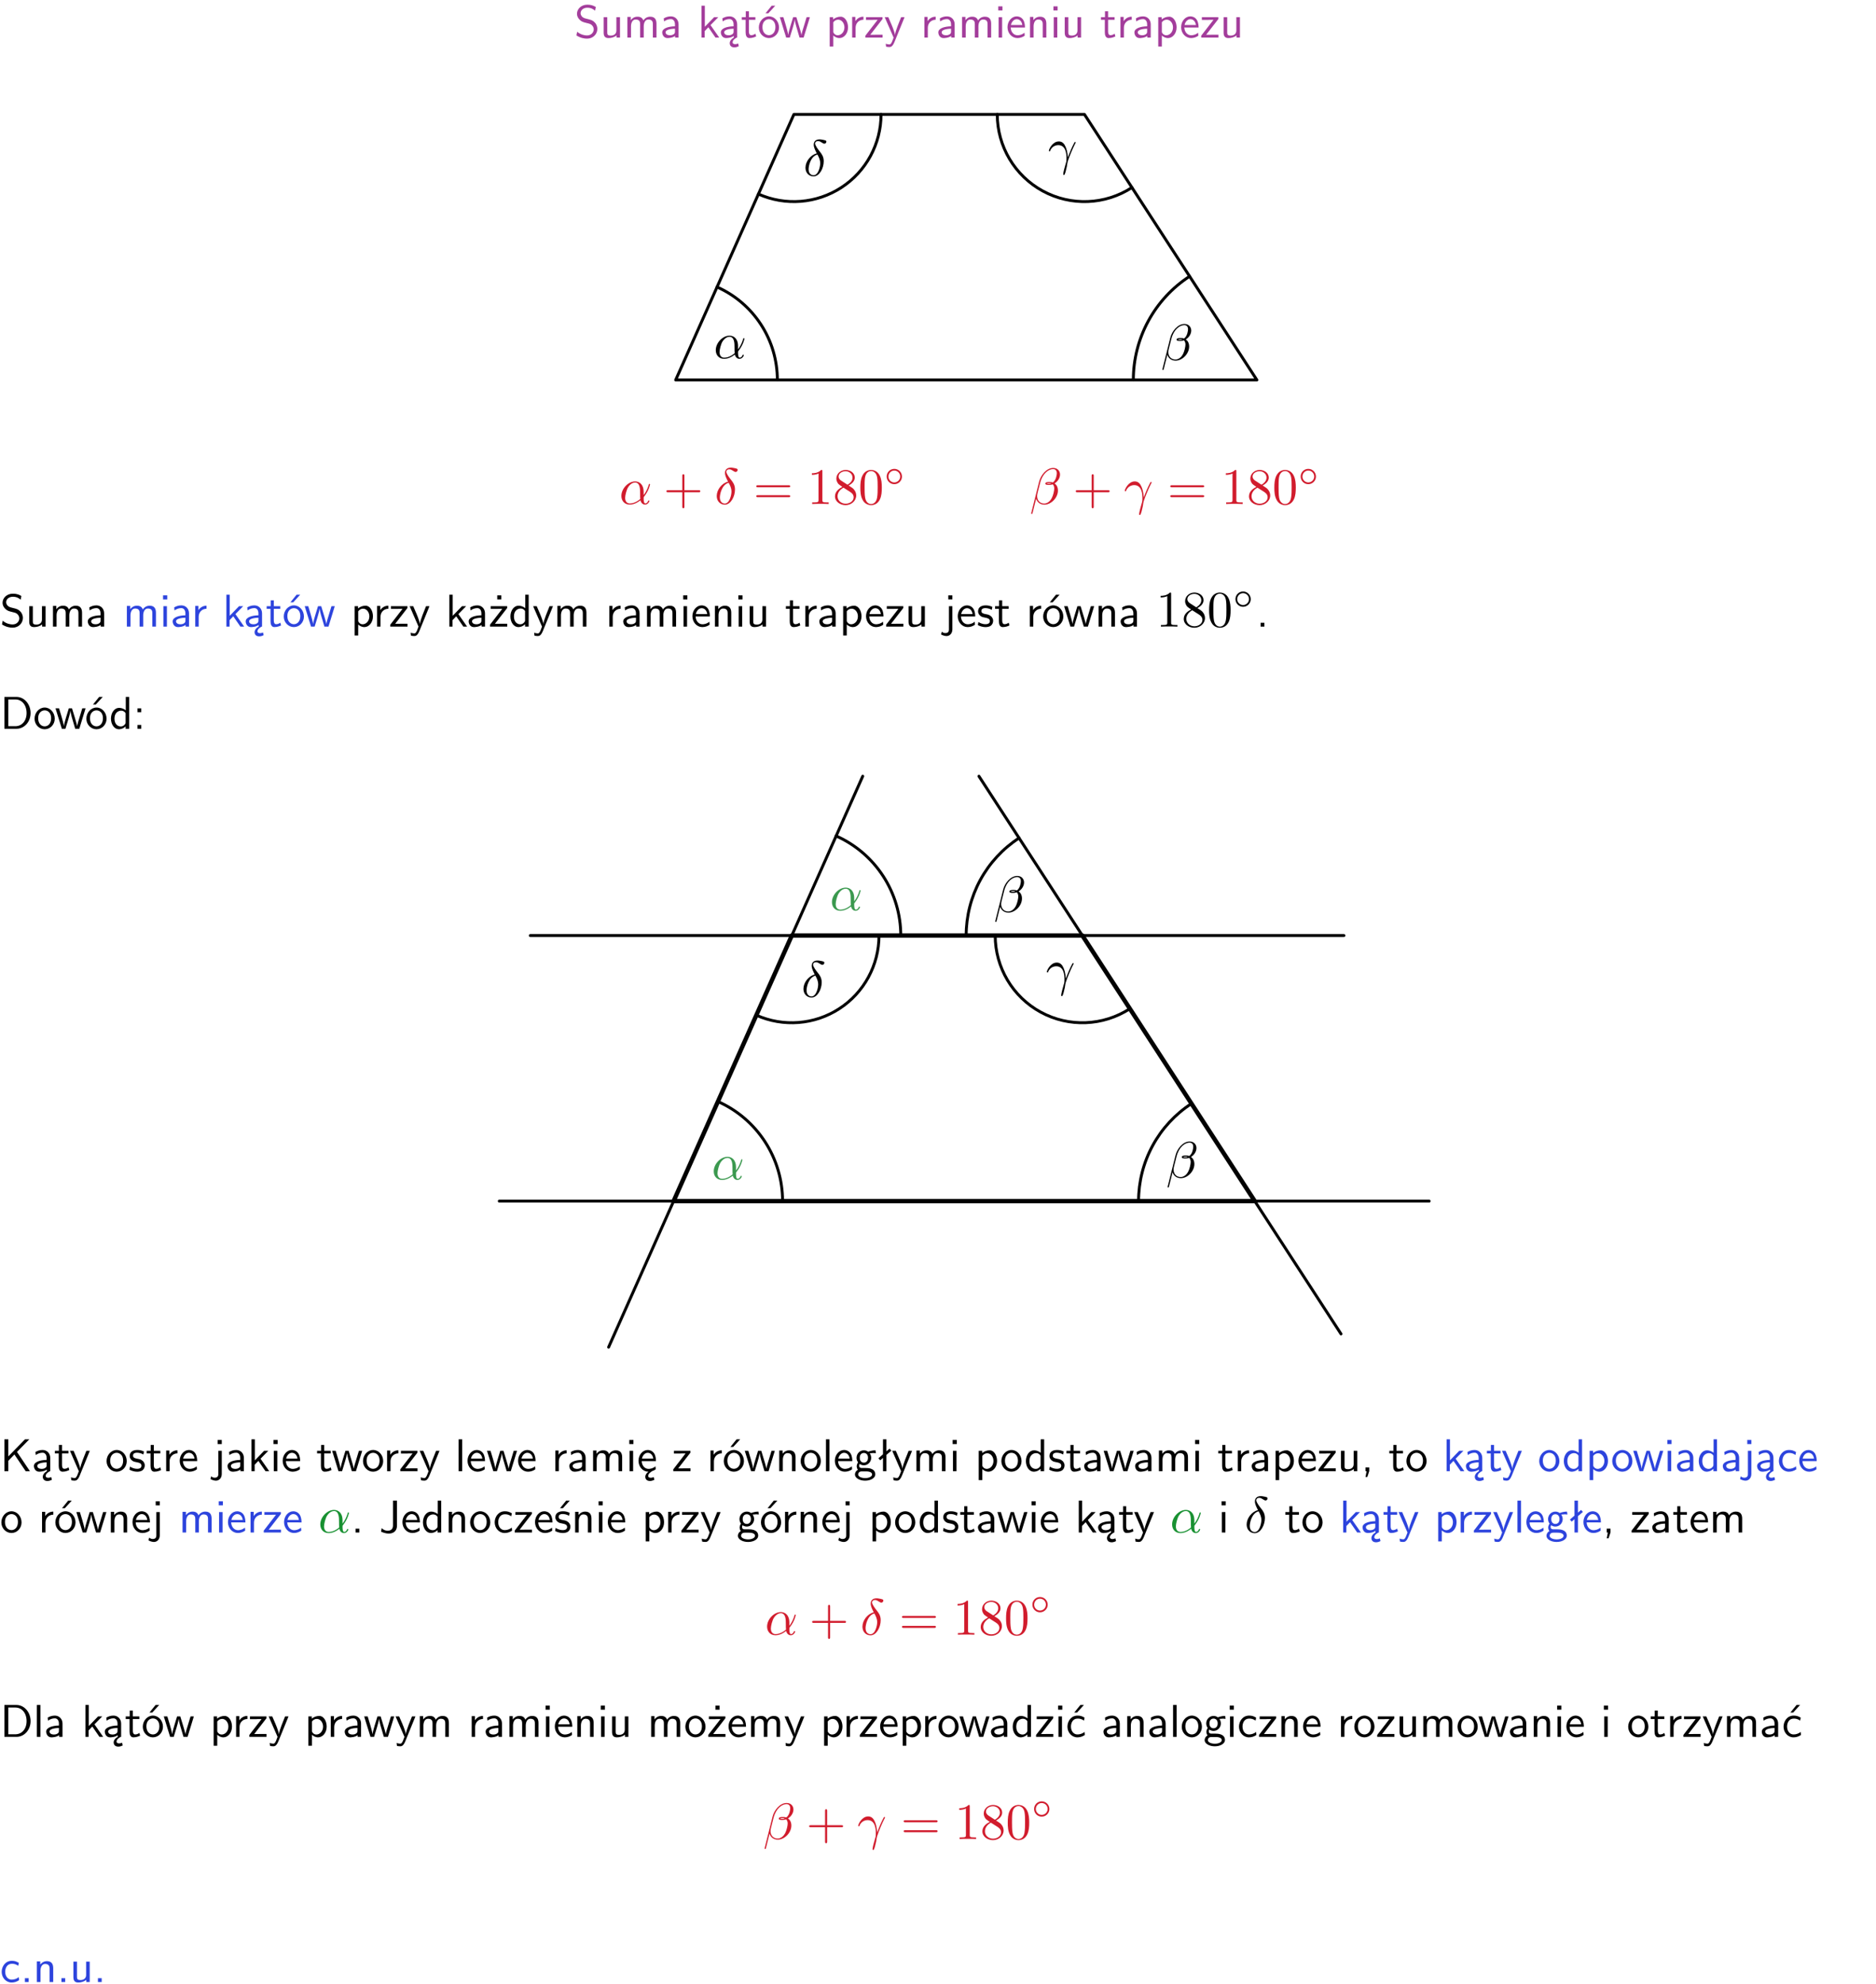 <?xml version="1.0" encoding="UTF-8"?>
<svg width="366pt" height="387pt" version="1.2" viewBox="0 0 366 387" xmlns="http://www.w3.org/2000/svg" xmlns:xlink="http://www.w3.org/1999/xlink">
 <defs>
  <symbol id="glyph0-1" overflow="visible">
   <path d="m4.172-5.969c-0.5-0.297-0.984-0.453-1.641-0.453-1.25 0-2.031 0.875-2.031 1.766 0 0.391 0.125 0.766 0.484 1.141 0.375 0.406 0.781 0.516 1.297 0.641 0.766 0.188 0.859 0.219 1.109 0.438 0.172 0.156 0.375 0.453 0.375 0.828 0 0.594-0.484 1.188-1.312 1.188-0.359 0-1.172-0.094-1.922-0.719l-0.141 0.719c0.797 0.5 1.516 0.625 2.078 0.625 1.188 0 2-0.906 2-1.891 0-0.594-0.266-1.016-0.469-1.234-0.422-0.453-0.719-0.531-1.547-0.734-0.516-0.125-0.656-0.172-0.922-0.391-0.062-0.062-0.328-0.328-0.328-0.719 0-0.531 0.484-1.062 1.312-1.062 0.766 0 1.188 0.297 1.516 0.578z"/>
  </symbol>
  <symbol id="glyph0-2" overflow="visible">
   <path d="m3.906-3.984h-0.703v2.609c0 0.672-0.5 0.984-1.078 0.984-0.641 0-0.703-0.234-0.703-0.625v-2.969h-0.703v3c0 0.656 0.219 1.078 0.953 1.078 0.484 0 1.125-0.141 1.562-0.531v0.438h0.672z"/>
  </symbol>
  <symbol id="glyph0-3" overflow="visible">
   <path d="m6.391-2.672c0-0.609-0.141-1.406-1.219-1.406-0.547 0-1.016 0.25-1.344 0.734-0.234-0.688-0.859-0.734-1.141-0.734-0.656 0-1.078 0.359-1.312 0.688v-0.641h-0.656v4.031h0.703v-2.203c0-0.609 0.25-1.328 0.906-1.328 0.844 0 0.875 0.578 0.875 0.922v2.609h0.703v-2.203c0-0.609 0.25-1.328 0.906-1.328 0.844 0 0.875 0.578 0.875 0.922v2.609h0.703z"/>
  </symbol>
  <symbol id="glyph0-4" overflow="visible">
   <path d="m3.578-2.594c0-0.906-0.656-1.547-1.484-1.547-0.578 0-0.984 0.156-1.406 0.391l0.062 0.594c0.453-0.328 0.906-0.453 1.344-0.453 0.422 0 0.781 0.359 0.781 1.031v0.375c-1.344 0.031-2.484 0.406-2.484 1.188 0 0.391 0.25 1.109 1.031 1.109 0.125 0 0.969-0.016 1.484-0.422v0.328h0.672zm-0.703 1.406c0 0.172 0 0.391-0.297 0.562-0.266 0.172-0.609 0.172-0.703 0.172-0.438 0-0.828-0.203-0.828-0.578 0-0.625 1.453-0.688 1.828-0.703z"/>
  </symbol>
  <symbol id="glyph0-5" overflow="visible">
   <path d="m2.516-2.438 1.516-1.547h-0.812l-1.812 1.875v-4.109h-0.656v6.219h0.625v-1.266l0.719-0.75 1.391 2.016h0.734z"/>
  </symbol>
  <symbol id="glyph0-6" overflow="visible">
   <path d="m2.875-1.188c0 0.172 0 0.391-0.297 0.562-0.266 0.172-0.609 0.172-0.703 0.172-0.438 0-0.828-0.203-0.828-0.578 0-0.625 1.453-0.688 1.828-0.703zm-0.188 2.125c0-0.406 0.375-0.703 0.797-0.938h0.094v-2.594c0-0.906-0.656-1.547-1.484-1.547-0.578 0-0.984 0.156-1.406 0.391l0.062 0.594c0.453-0.328 0.906-0.453 1.344-0.453 0.422 0 0.781 0.359 0.781 1.031v0.375c-1.344 0.031-2.484 0.406-2.484 1.188 0 0.391 0.25 1.109 1.031 1.109 0.125 0 0.969-0.016 1.484-0.422v0.328c-0.453 0.25-0.812 0.688-0.781 1.141 0.016 0.391 0.281 0.766 0.891 0.766 0.297 0 0.516-0.062 0.875-0.234l-0.125-0.531c-0.203 0.094-0.406 0.141-0.594 0.141-0.25-0.031-0.469-0.078-0.484-0.344z"/>
  </symbol>
  <symbol id="glyph0-7" overflow="visible">
   <path d="m1.562-3.469h1.266v-0.516h-1.266v-1.141h-0.609v1.141h-0.781v0.516h0.75v2.406c0 0.531 0.125 1.156 0.75 1.156s1.078-0.219 1.312-0.328l-0.156-0.531c-0.234 0.188-0.516 0.297-0.797 0.297-0.344 0-0.469-0.281-0.469-0.75z"/>
  </symbol>
  <symbol id="glyph0-8" overflow="visible">
   <path d="m4.203-1.969c0-1.203-0.891-2.172-1.953-2.172-1.109 0-1.984 1-1.984 2.172s0.922 2.062 1.969 2.062c1.078 0 1.969-0.906 1.969-2.062zm-1.969 1.5c-0.625 0-1.266-0.516-1.266-1.594s0.688-1.531 1.266-1.531c0.625 0 1.266 0.469 1.266 1.531s-0.609 1.594-1.266 1.594zm1.234-5.75h-0.703l-1.203 1.484h0.547z"/>
  </symbol>
  <symbol id="glyph0-9" overflow="visible">
   <path d="m5.984-3.984h-0.641l-0.578 1.906c-0.109 0.312-0.375 1.203-0.422 1.594-0.031-0.281-0.266-1.078-0.422-1.594l-0.578-1.906h-0.625l-0.516 1.688c-0.094 0.312-0.406 1.344-0.438 1.797-0.047-0.422-0.344-1.438-0.484-1.938l-0.469-1.547h-0.688l1.234 3.984h0.703c0.047-0.141 0.359-1.141 0.562-1.844 0.125-0.422 0.375-1.297 0.391-1.641h0.016c0.016 0.25 0.172 0.875 0.281 1.266l0.656 2.219h0.797z"/>
  </symbol>
  <symbol id="glyph0-10" overflow="visible">
   <path d="m1.438-0.406c0.281 0.25 0.672 0.5 1.203 0.5 0.875 0 1.672-0.875 1.672-2.094 0-1.078-0.578-2.078-1.438-2.078-0.531 0-1.047 0.188-1.469 0.531v-0.438h-0.672v5.719h0.703zm0-2.578c0.219-0.312 0.562-0.516 0.953-0.516 0.672 0 1.219 0.672 1.219 1.5 0 0.922-0.641 1.547-1.312 1.547-0.344 0-0.594-0.172-0.766-0.422-0.094-0.125-0.094-0.141-0.094-0.312z"/>
  </symbol>
  <symbol id="glyph0-11" overflow="visible">
   <path d="m1.406-1.922c0-0.891 0.641-1.547 1.531-1.562v-0.594c-0.797 0-1.297 0.453-1.578 0.859v-0.812h-0.625v4.031h0.672z"/>
  </symbol>
  <symbol id="glyph0-12" overflow="visible">
   <path d="m3.594-3.625v-0.359h-3.219v0.531h1.25c0.109 0 0.219-0.016 0.328-0.016h0.688l-2.391 3.094v0.375h3.359v-0.562h-1.328c-0.109 0-0.203 0.016-0.312 0.016h-0.766z"/>
  </symbol>
  <symbol id="glyph0-13" overflow="visible">
   <path d="m4-3.984h-0.672c-1.172 2.859-1.188 3.266-1.188 3.469h-0.016c-0.047-0.594-0.766-2.266-0.812-2.344l-0.484-1.125h-0.703l1.734 3.984c-0.094 0.281-0.281 0.719-0.312 0.812-0.234 0.516-0.391 0.516-0.516 0.516-0.141 0-0.438-0.031-0.703-0.141l0.062 0.578c0.188 0.047 0.438 0.078 0.641 0.078 0.312 0 0.641-0.109 1.016-1.031z"/>
  </symbol>
  <symbol id="glyph0-14" overflow="visible">
   <path d="m1.469-6.094h-0.812v0.797h0.812zm-0.062 2.109h-0.688v3.984h0.688z"/>
  </symbol>
  <symbol id="glyph0-15" overflow="visible">
   <path d="m3.719-1.969c0-0.297-0.016-0.969-0.359-1.516-0.375-0.547-0.922-0.656-1.25-0.656-0.984 0-1.797 0.953-1.797 2.109 0 1.188 0.859 2.125 1.938 2.125 0.562 0 1.078-0.203 1.422-0.469l-0.047-0.578c-0.562 0.469-1.156 0.5-1.359 0.5-0.719 0-1.297-0.625-1.328-1.516zm-2.734-0.484c0.141-0.688 0.625-1.141 1.125-1.141 0.469 0 0.969 0.312 1.094 1.141z"/>
  </symbol>
  <symbol id="glyph0-16" overflow="visible">
   <path d="m3.906-2.672c0-0.594-0.141-1.406-1.234-1.406-0.812 0-1.25 0.609-1.297 0.672v-0.625h-0.656v4.031h0.703v-2.203c0-0.594 0.234-1.328 0.906-1.328 0.859 0 0.875 0.641 0.875 0.922v2.609h0.703z"/>
  </symbol>
  <symbol id="glyph0-17" overflow="visible">
   <path d="m3.594-3.625v-0.359h-3.219v0.531h1.25c0.109 0 0.219-0.016 0.328-0.016h0.688l-2.391 3.094v0.375h3.359v-0.562h-1.328c-0.109 0-0.203 0.016-0.312 0.016h-0.766zm-1.141-2.469h-0.797v0.797h0.797z"/>
  </symbol>
  <symbol id="glyph0-18" overflow="visible">
   <path d="m3.891-6.219h-0.672v2.625c-0.469-0.391-0.969-0.484-1.312-0.484-0.891 0-1.578 0.938-1.578 2.094 0 1.172 0.688 2.078 1.531 2.078 0.297 0 0.828-0.078 1.328-0.562v0.469h0.703zm-0.703 4.969c0 0.125 0 0.297-0.297 0.547-0.203 0.188-0.422 0.25-0.656 0.25-0.562 0-1.219-0.422-1.219-1.531 0-1.188 0.781-1.547 1.312-1.547 0.391 0 0.672 0.203 0.859 0.484z"/>
  </symbol>
  <symbol id="glyph0-19" overflow="visible">
   <path d="m1.656-6.094h-0.797v0.797h0.797zm-2.203 7.625c0.438 0.25 0.844 0.312 1.078 0.312 0.562 0 1.125-0.469 1.125-1.312v-4.516h-0.672v4.594c0 0.578-0.453 0.656-0.703 0.656-0.266 0-0.5-0.094-0.688-0.281z"/>
  </symbol>
  <symbol id="glyph0-20" overflow="visible">
   <path d="m3.078-3.844c-0.469-0.219-0.828-0.297-1.297-0.297-0.219 0-1.484 0-1.484 1.188 0 0.438 0.266 0.719 0.484 0.891 0.281 0.203 0.469 0.234 0.969 0.328 0.328 0.062 0.844 0.172 0.844 0.656 0 0.609-0.703 0.609-0.844 0.609-0.734 0-1.234-0.328-1.391-0.438l-0.109 0.609c0.281 0.141 0.781 0.391 1.516 0.391 0.156 0 0.641 0 1.031-0.281 0.281-0.219 0.438-0.578 0.438-0.953 0-0.5-0.344-0.812-0.359-0.828-0.344-0.312-0.594-0.375-1.031-0.453-0.5-0.094-0.906-0.188-0.906-0.625 0-0.562 0.641-0.562 0.75-0.562 0.297 0 0.766 0.047 1.281 0.344z"/>
  </symbol>
  <symbol id="glyph0-21" overflow="visible">
   <path d="m1.609-0.75h-0.734v0.75h0.734z"/>
  </symbol>
  <symbol id="glyph0-22" overflow="visible">
   <path d="m0.859-6.219v6.219h2.359c1.531 0 2.75-1.359 2.75-3.062 0-1.734-1.219-3.156-2.766-3.156zm0.766 5.719v-5.219h1.375c1.266 0 2.188 1.078 2.188 2.656 0 1.531-0.922 2.562-2.188 2.562z"/>
  </symbol>
  <symbol id="glyph0-23" overflow="visible">
   <path d="m4.203-1.969c0-1.203-0.891-2.172-1.953-2.172-1.109 0-1.984 1-1.984 2.172s0.922 2.062 1.969 2.062c1.078 0 1.969-0.906 1.969-2.062zm-1.969 1.5c-0.625 0-1.266-0.516-1.266-1.594s0.688-1.531 1.266-1.531c0.625 0 1.266 0.469 1.266 1.531s-0.609 1.594-1.266 1.594z"/>
  </symbol>
  <symbol id="glyph0-24" overflow="visible">
   <path d="m1.609-3.984h-0.734v0.75h0.734zm-0.734 3.234v0.75h0.734v-0.75z"/>
  </symbol>
  <symbol id="glyph0-25" overflow="visible">
   <path d="m3.312-3.766 2.406-2.453h-0.844l-3.25 3.328v-3.328h-0.766v6.219h0.766v-2.031l1.188-1.234 2.203 3.266h0.828z"/>
  </symbol>
  <symbol id="glyph0-26" overflow="visible">
   <path d="m1.406-6.219h-0.688v6.219h0.688z"/>
  </symbol>
  <symbol id="glyph0-27" overflow="visible">
   <path d="m0.984-2.453c0.141-0.688 0.625-1.141 1.125-1.141 0.469 0 0.969 0.312 1.094 1.141zm1.219 3.391c0-0.406 0.391-0.734 0.797-0.969 0.266-0.078 0.484-0.203 0.672-0.344l-0.047-0.578c-0.562 0.469-1.156 0.5-1.359 0.5-0.719 0-1.297-0.625-1.328-1.516h2.781c0-0.297-0.016-0.969-0.359-1.516-0.375-0.547-0.922-0.656-1.25-0.656-0.984 0-1.797 0.953-1.797 2.109 0 1.188 0.859 2.125 1.938 2.125-0.359 0.25-0.641 0.656-0.609 1.047 0.016 0.391 0.281 0.766 0.891 0.766 0.297 0 0.516-0.062 0.875-0.234l-0.125-0.531c-0.203 0.094-0.406 0.141-0.594 0.141-0.25-0.031-0.469-0.078-0.484-0.344z"/>
  </symbol>
  <symbol id="glyph0-28" overflow="visible">
   <path d="m3.156-3.5c0.203 0 0.453-0.047 0.672-0.047 0.156 0 0.5 0.031 0.516 0.031l-0.094-0.562c-0.625 0-1.141 0.172-1.422 0.281-0.188-0.156-0.484-0.281-0.844-0.281-0.781 0-1.422 0.641-1.422 1.453 0 0.344 0.109 0.656 0.297 0.891-0.266 0.375-0.266 0.719-0.266 0.766 0 0.234 0.078 0.5 0.234 0.688-0.469 0.266-0.578 0.688-0.578 0.922 0 0.672 0.891 1.203 1.984 1.203 1.109 0 1.984-0.531 1.984-1.219 0-1.25-1.5-1.25-1.844-1.25h-0.781c-0.125 0-0.531 0-0.531-0.469 0-0.094 0.047-0.25 0.109-0.328 0.188 0.141 0.484 0.266 0.812 0.266 0.812 0 1.438-0.672 1.438-1.469 0-0.422-0.203-0.75-0.297-0.891zm-1.172 1.828c-0.328 0-0.797-0.203-0.797-0.953 0-0.734 0.469-0.938 0.797-0.938 0.391 0 0.812 0.25 0.812 0.938 0 0.703-0.422 0.953-0.812 0.953zm0.406 1.703c0.188 0 1.203 0 1.203 0.609 0 0.406-0.609 0.703-1.344 0.703s-1.375-0.281-1.375-0.703c0-0.031 0-0.609 0.703-0.609z"/>
  </symbol>
  <symbol id="glyph0-29" overflow="visible">
   <path d="m2.516-4.406-0.609 0.531v-2.344h-0.672v2.922l-0.891 0.766 0.344 0.406 0.547-0.469v2.594h0.672v-3.188l0.969-0.828z"/>
  </symbol>
  <symbol id="glyph0-30" overflow="visible">
   <path d="m1.609-0.016v-0.734h-0.734v0.75h0.219l-0.219 1.125h0.359z"/>
  </symbol>
  <symbol id="glyph0-31" overflow="visible">
   <path d="m3.672-3.75c-0.531-0.297-0.828-0.391-1.375-0.391-1.25 0-1.969 1.094-1.969 2.156 0 1.109 0.812 2.078 1.938 2.078 0.484 0 0.969-0.125 1.453-0.453l-0.047-0.594c-0.469 0.359-0.953 0.484-1.406 0.484-0.734 0-1.25-0.656-1.25-1.531 0-0.703 0.344-1.562 1.297-1.562 0.453 0 0.766 0.078 1.25 0.391z"/>
  </symbol>
  <symbol id="glyph0-32" overflow="visible">
   <path d="m3.484-6.219h-0.781v4.859c0 0.156 0 1.016-1.047 1.016-0.375 0-0.844-0.172-1.156-0.516l-0.125 0.688c0.219 0.094 0.781 0.375 1.531 0.375 0.922 0 1.578-0.531 1.578-1.547z"/>
  </symbol>
  <symbol id="glyph0-33" overflow="visible">
   <path d="m3.078-3.844c-0.469-0.219-0.828-0.297-1.297-0.297-0.219 0-1.484 0-1.484 1.188 0 0.438 0.266 0.719 0.484 0.891 0.281 0.203 0.469 0.234 0.969 0.328 0.328 0.062 0.844 0.172 0.844 0.656 0 0.609-0.703 0.609-0.844 0.609-0.734 0-1.234-0.328-1.391-0.438l-0.109 0.609c0.281 0.141 0.781 0.391 1.516 0.391 0.156 0 0.641 0 1.031-0.281 0.281-0.219 0.438-0.578 0.438-0.953 0-0.5-0.344-0.812-0.359-0.828-0.344-0.312-0.594-0.375-1.031-0.453-0.5-0.094-0.906-0.188-0.906-0.625 0-0.562 0.641-0.562 0.75-0.562 0.297 0 0.766 0.047 1.281 0.344zm0.031-2.375h-0.703l-1.203 1.484h0.562z"/>
  </symbol>
  <symbol id="glyph0-34" overflow="visible">
   <path d="m3.672-3.75c-0.531-0.297-0.828-0.391-1.375-0.391-1.25 0-1.969 1.094-1.969 2.156 0 1.109 0.812 2.078 1.938 2.078 0.484 0 0.969-0.125 1.453-0.453l-0.047-0.594c-0.469 0.359-0.953 0.484-1.406 0.484-0.734 0-1.25-0.656-1.25-1.531 0-0.703 0.344-1.562 1.297-1.562 0.453 0 0.766 0.078 1.25 0.391zm-0.125-2.469h-0.688l-1.203 1.484h0.547z"/>
  </symbol>
  <symbol id="glyph1-1" overflow="visible">
   <path d="m4.75-2.359c0-1.562-0.922-2.047-1.656-2.047-1.375 0-2.688 1.422-2.688 2.828 0 0.938 0.594 1.688 1.625 1.688 0.625 0 1.344-0.234 2.094-0.844 0.125 0.531 0.453 0.844 0.906 0.844 0.531 0 0.844-0.547 0.844-0.703 0-0.078-0.062-0.109-0.125-0.109s-0.094 0.031-0.125 0.109c-0.188 0.484-0.547 0.484-0.562 0.484-0.312 0-0.312-0.781-0.312-1.016 0-0.203 0-0.234 0.109-0.344 0.938-1.188 1.141-2.344 1.141-2.344 0-0.031-0.016-0.109-0.125-0.109-0.094 0-0.094 0.031-0.141 0.219-0.188 0.625-0.516 1.375-0.984 1.969zm-0.656 1.375c-0.891 0.766-1.656 0.875-2.047 0.875-0.594 0-0.906-0.453-0.906-1.094 0-0.484 0.266-1.562 0.578-2.062 0.469-0.734 1.016-0.922 1.359-0.922 0.984 0 0.984 1.312 0.984 2.078 0 0.375 0 0.953 0.031 1.125z"/>
  </symbol>
  <symbol id="glyph1-2" overflow="visible">
   <path d="m0.281 1.688c-0.016 0.031-0.031 0.094-0.031 0.141 0 0.109 0.094 0.109 0.125 0.109 0.047 0 0.062-0.016 0.094-0.047 0.047-0.047 0.328-1.328 0.75-2.938 0.156 0.578 0.672 1.172 1.609 1.172 1.312 0 2.641-1.344 2.641-2.75 0-0.719-0.312-1.156-0.656-1.391 0.688-0.422 1.062-1.125 1.062-1.734 0-0.656-0.453-1.281-1.328-1.281-1.297 0-2.422 1.375-2.75 2.672zm2.984-5.688c0.109-0.047 0.172-0.078 0.516-0.078 0.141 0 0.266 0 0.391 0.062-0.172 0.078-0.391 0.078-0.469 0.078-0.25 0-0.266 0-0.438-0.062zm1.219-0.203c-0.281-0.094-0.594-0.094-0.688-0.094-0.234 0-0.781 0-0.781 0.312 0 0.266 0.438 0.266 0.688 0.266 0.141 0 0.422 0 0.75-0.125 0.219 0.219 0.297 0.516 0.297 0.828 0 0.406-0.203 1.344-0.5 1.891-0.219 0.422-0.734 1.031-1.453 1.031-0.891 0-1.391-0.656-1.391-1.469 0-0.234 0.047-0.375 0.125-0.734 0.094-0.375 0.406-1.625 0.469-1.844 0.469-1.844 1.656-2.672 2.531-2.672 0.297 0 0.719 0.156 0.719 0.812 0 0.234-0.109 1.312-0.766 1.797z"/>
  </symbol>
  <symbol id="glyph1-3" overflow="visible">
   <path d="m0.406-2.531c0.391-1.141 1.484-1.156 1.594-1.156 1.5 0 1.609 1.75 1.609 2.531 0 0.609-0.047 0.781-0.125 0.984-0.219 0.719-0.516 1.875-0.516 2.141 0 0.109 0.047 0.172 0.125 0.172 0.141 0 0.219-0.219 0.328-0.594 0.234-0.844 0.328-1.406 0.359-1.719 0.031-0.125 0.047-0.25 0.094-0.391 0.312-0.984 0.953-2.469 1.344-3.25 0.078-0.125 0.188-0.344 0.188-0.391 0-0.094-0.094-0.094-0.109-0.094-0.031 0-0.094 0-0.125 0.062-0.516 0.953-0.922 1.953-1.312 2.953-0.016-0.297-0.016-1.062-0.406-2.031-0.25-0.609-0.641-1.094-1.328-1.094-1.25 0-1.953 1.516-1.953 1.828 0 0.094 0.094 0.094 0.203 0.094z"/>
  </symbol>
  <symbol id="glyph1-4" overflow="visible">
   <path d="m2.625-4.359c-1.234 0.297-2.203 1.594-2.203 2.797 0 0.969 0.641 1.688 1.578 1.688 1.156 0 1.984-1.578 1.984-2.953 0-0.906-0.391-1.406-0.734-1.844-0.359-0.453-0.953-1.203-0.953-1.641 0-0.219 0.203-0.453 0.547-0.453 0.312 0 0.5 0.125 0.719 0.266 0.203 0.125 0.391 0.25 0.547 0.25 0.25 0 0.391-0.234 0.391-0.406 0-0.219-0.156-0.234-0.516-0.328-0.516-0.109-0.656-0.109-0.812-0.109-0.781 0-1.141 0.438-1.141 1.031 0 0.547 0.297 1.094 0.594 1.703zm0.125 0.219c0.25 0.469 0.547 1 0.547 1.719 0 0.656-0.375 2.328-1.297 2.328-0.547 0-0.969-0.422-0.969-1.188 0-0.625 0.375-2.5 1.719-2.859z"/>
  </symbol>
  <symbol id="glyph2-1" overflow="visible">
   <path d="m4.078-2.297h2.781c0.141 0 0.328 0 0.328-0.203 0-0.188-0.188-0.188-0.328-0.188h-2.781v-2.797c0-0.141 0-0.328-0.203-0.328s-0.203 0.188-0.203 0.328v2.797h-2.781c-0.141 0-0.328 0-0.328 0.188 0 0.203 0.188 0.203 0.328 0.203h2.781v2.797c0 0.141 0 0.328 0.203 0.328s0.203-0.188 0.203-0.328z"/>
  </symbol>
  <symbol id="glyph2-2" overflow="visible">
   <path d="m6.844-3.266c0.156 0 0.344 0 0.344-0.188 0-0.203-0.188-0.203-0.328-0.203h-5.969c-0.141 0-0.328 0-0.328 0.203 0 0.188 0.188 0.188 0.328 0.188zm0.016 1.938c0.141 0 0.328 0 0.328-0.203 0-0.188-0.188-0.188-0.344-0.188h-5.953c-0.141 0-0.328 0-0.328 0.188 0 0.203 0.188 0.203 0.328 0.203z"/>
  </symbol>
  <symbol id="glyph2-3" overflow="visible">
   <path d="m2.938-6.375c0-0.25 0-0.266-0.234-0.266-0.625 0.641-1.5 0.641-1.812 0.641v0.312c0.203 0 0.781 0 1.297-0.266v5.172c0 0.359-0.031 0.469-0.922 0.469h-0.312v0.312c0.344-0.031 1.203-0.031 1.609-0.031 0.391 0 1.266 0 1.609 0.031v-0.312h-0.312c-0.906 0-0.922-0.109-0.922-0.469z"/>
  </symbol>
  <symbol id="glyph2-4" overflow="visible">
   <path d="m1.625-4.562c-0.453-0.297-0.5-0.625-0.5-0.797 0-0.609 0.656-1.031 1.359-1.031 0.719 0 1.359 0.516 1.359 1.234 0 0.578-0.391 1.047-0.984 1.391zm1.453 0.953c0.719-0.375 1.203-0.891 1.203-1.547 0-0.922-0.875-1.484-1.781-1.484-1 0-1.812 0.734-1.812 1.672 0 0.172 0.016 0.625 0.438 1.094 0.109 0.109 0.484 0.359 0.734 0.531-0.578 0.297-1.438 0.844-1.438 1.844 0 1.047 1.016 1.719 2.062 1.719 1.125 0 2.078-0.828 2.078-1.891 0-0.359-0.109-0.812-0.5-1.234-0.188-0.203-0.344-0.297-0.984-0.703zm-1 0.422c0.281 0.172 0.75 0.469 1.234 0.781 0.281 0.188 0.75 0.484 0.75 1.094 0 0.734-0.75 1.25-1.562 1.25-0.859 0-1.578-0.609-1.578-1.438 0-0.578 0.312-1.219 1.156-1.688z"/>
  </symbol>
  <symbol id="glyph2-5" overflow="visible">
   <path d="m4.578-3.188c0-0.797-0.047-1.594-0.391-2.328-0.453-0.969-1.281-1.125-1.688-1.125-0.609 0-1.328 0.266-1.75 1.188-0.312 0.688-0.359 1.469-0.359 2.266 0 0.75 0.031 1.641 0.453 2.406 0.422 0.797 1.156 1 1.641 1 0.531 0 1.297-0.203 1.734-1.156 0.312-0.688 0.359-1.469 0.359-2.25zm-2.094 3.188c-0.391 0-0.984-0.25-1.156-1.203-0.109-0.594-0.109-1.516-0.109-2.109 0-0.641 0-1.297 0.078-1.828 0.188-1.188 0.938-1.281 1.188-1.281 0.328 0 0.984 0.188 1.172 1.172 0.109 0.562 0.109 1.312 0.109 1.938 0 0.75 0 1.422-0.109 2.062-0.156 0.953-0.719 1.25-1.172 1.25z"/>
  </symbol>
  <symbol id="glyph3-1" overflow="visible">
   <path d="m3.531-1.734c0-0.859-0.688-1.5-1.5-1.5-0.828 0-1.484 0.672-1.484 1.484 0 0.844 0.672 1.5 1.484 1.5 0.828 0 1.5-0.672 1.5-1.484zm-1.5 1.141c-0.641 0-1.141-0.531-1.141-1.141 0-0.656 0.516-1.172 1.141-1.172 0.656 0 1.156 0.531 1.156 1.156 0 0.641-0.516 1.156-1.156 1.156z"/>
  </symbol>
  <clipPath id="clip1">
   <path d="m0 1h365.67v1h-365.67z"/>
  </clipPath>
 </defs>
 <g id="surface1">
  <g fill="#a33d9b">
   <use x="112.069" y="7.333" xlink:href="#glyph0-1"/>
   <use x="117.051" y="7.333" xlink:href="#glyph0-2"/>
   <use x="121.684" y="7.333" xlink:href="#glyph0-3"/>
   <use x="128.807" y="7.333" xlink:href="#glyph0-4"/>
  </g>
  <g fill="#a33d9b">
   <use x="136.102" y="7.333" xlink:href="#glyph0-5"/>
  </g>
  <g fill="#a33d9b">
   <use x="140.243" y="7.333" xlink:href="#glyph0-6"/>
  </g>
  <g fill="#a33d9b">
   <use x="144.544" y="7.333" xlink:href="#glyph0-7"/>
   <use x="147.781" y="7.333" xlink:href="#glyph0-8"/>
  </g>
  <g fill="#a33d9b">
   <use x="152.022" y="7.333" xlink:href="#glyph0-9"/>
  </g>
  <g fill="#a33d9b">
   <use x="161.135" y="7.333" xlink:href="#glyph0-10"/>
  </g>
  <g fill="#a33d9b">
   <use x="165.517" y="7.333" xlink:href="#glyph0-11"/>
   <use x="168.581" y="7.333" xlink:href="#glyph0-12"/>
   <use x="172.478" y="7.333" xlink:href="#glyph0-13"/>
  </g>
  <g fill="#a33d9b">
   <use x="179.608" y="7.333" xlink:href="#glyph0-11"/>
   <use x="182.671" y="7.333" xlink:href="#glyph0-4"/>
   <use x="186.981" y="7.333" xlink:href="#glyph0-3"/>
   <use x="194.103" y="7.333" xlink:href="#glyph0-14"/>
   <use x="196.246" y="7.333" xlink:href="#glyph0-15"/>
   <use x="200.23" y="7.333" xlink:href="#glyph0-16"/>
   <use x="204.863" y="7.333" xlink:href="#glyph0-14"/>
   <use x="207.005" y="7.333" xlink:href="#glyph0-2"/>
  </g>
  <g fill="#a33d9b">
   <use x="214.624" y="7.333" xlink:href="#glyph0-7"/>
   <use x="217.862" y="7.333" xlink:href="#glyph0-11"/>
   <use x="220.926" y="7.333" xlink:href="#glyph0-4"/>
   <use x="225.235" y="7.333" xlink:href="#glyph0-10"/>
  </g>
  <g fill="#a33d9b">
   <use x="230.119" y="7.333" xlink:href="#glyph0-15"/>
   <use x="234.103" y="7.333" xlink:href="#glyph0-12"/>
   <use x="238.001" y="7.333" xlink:href="#glyph0-2"/>
  </g>
  <path transform="matrix(1 0 0 -1 131.82 74.103)" d="m9.4625e-4 9.775e-4h113.39l-33.637 51.789h-56.691l-23.059-51.789" fill="none" stroke="#000" stroke-linecap="round" stroke-linejoin="round" stroke-miterlimit="10" stroke-width=".567"/>
  <path transform="matrix(1 0 0 -1 131.82 74.103)" d="m19.841 9.775e-4c0 3.836-1.109 7.59-3.199 10.805-2.09 3.219-5.066 5.762-8.57 7.32" fill="none" stroke="#000" stroke-linecap="round" stroke-linejoin="round" stroke-miterlimit="10" stroke-width=".567"/>
  <g>
   <use x="139.239" y="69.87" xlink:href="#glyph1-1"/>
  </g>
  <path transform="matrix(1 0 0 -1 131.82 74.103)" d="m89.29 9.775e-4c0 4.016 1.004 7.965 2.922 11.496 1.914 3.527 4.684 6.523 8.051 8.711" fill="none" stroke="#000" stroke-linecap="round" stroke-linejoin="round" stroke-miterlimit="10" stroke-width=".567"/>
  <g>
   <use x="226.529" y="70.216" xlink:href="#glyph1-2"/>
  </g>
  <path transform="matrix(1 0 0 -1 131.82 74.103)" d="m89.017 37.528c-5.231-3.398-11.898-3.66-17.379-0.684-5.481 2.977-8.895 8.711-8.895 14.945" fill="none" stroke="#000" stroke-linecap="round" stroke-linejoin="round" stroke-miterlimit="10" stroke-width=".567"/>
  <g>
   <use x="204.459" y="31.992" xlink:href="#glyph1-3"/>
  </g>
  <path transform="matrix(1 0 0 -1 131.82 74.103)" d="m16.142 36.255c5.262-2.344 11.352-1.863 16.18 1.273 4.832 3.137 7.746 8.504 7.746 14.262" fill="none" stroke="#000" stroke-linecap="round" stroke-linejoin="round" stroke-miterlimit="10" stroke-width=".567"/>
  <g>
   <use x="156.723" y="34.275" xlink:href="#glyph1-4"/>
  </g>
  <g fill="#d11c2d">
   <use x="120.822" y="98.297" xlink:href="#glyph1-1"/>
  </g>
  <g fill="#d11c2d">
   <use x="129.446" y="98.297" xlink:href="#glyph2-1"/>
  </g>
  <g fill="#d11c2d">
   <use x="139.409" y="98.297" xlink:href="#glyph1-4"/>
  </g>
  <g fill="#d11c2d">
   <use x="146.981" y="98.297" xlink:href="#glyph2-2"/>
  </g>
  <g fill="#d11c2d">
   <use x="157.5" y="98.297" xlink:href="#glyph2-3"/>
   <use x="162.481" y="98.297" xlink:href="#glyph2-4"/>
   <use x="167.462" y="98.297" xlink:href="#glyph2-5"/>
  </g>
  <g fill="#d11c2d">
   <use x="172.441" y="94.681" xlink:href="#glyph3-1"/>
  </g>
  <g fill="#d11c2d">
   <use x="200.931" y="98.297" xlink:href="#glyph1-2"/>
  </g>
  <g fill="#d11c2d">
   <use x="209.306" y="98.297" xlink:href="#glyph2-1"/>
  </g>
  <g fill="#d11c2d">
   <use x="219.269" y="98.297" xlink:href="#glyph1-3"/>
  </g>
  <g fill="#d11c2d">
   <use x="227.748" y="98.297" xlink:href="#glyph2-2"/>
  </g>
  <g fill="#d11c2d">
   <use x="238.267" y="98.297" xlink:href="#glyph2-3"/>
   <use x="243.248" y="98.297" xlink:href="#glyph2-4"/>
   <use x="248.229" y="98.297" xlink:href="#glyph2-5"/>
  </g>
  <g fill="#d11c2d">
   <use x="253.208" y="94.681" xlink:href="#glyph3-1"/>
  </g>
  <g>
   <use x="0" y="122.207" xlink:href="#glyph0-1"/>
   <use x="4.982" y="122.207" xlink:href="#glyph0-2"/>
   <use x="9.615" y="122.207" xlink:href="#glyph0-3"/>
   <use x="16.738" y="122.207" xlink:href="#glyph0-4"/>
  </g>
  <g fill="#2d44dd">
   <use x="24.033" y="122.207" xlink:href="#glyph0-3"/>
   <use x="31.156" y="122.207" xlink:href="#glyph0-14"/>
   <use x="33.298" y="122.207" xlink:href="#glyph0-4"/>
  </g>
  <g fill="#2d44dd">
   <use x="37.356" y="122.207" xlink:href="#glyph0-11"/>
  </g>
  <g fill="#2d44dd">
   <use x="43.414" y="122.207" xlink:href="#glyph0-5"/>
  </g>
  <g fill="#2d44dd">
   <use x="47.547" y="122.207" xlink:href="#glyph0-6"/>
   <use x="51.856" y="122.207" xlink:href="#glyph0-7"/>
   <use x="55.094" y="122.207" xlink:href="#glyph0-8"/>
  </g>
  <g fill="#2d44dd">
   <use x="59.326" y="122.207" xlink:href="#glyph0-9"/>
  </g>
  <g>
   <use x="68.448" y="122.207" xlink:href="#glyph0-10"/>
  </g>
  <g>
   <use x="72.83" y="122.207" xlink:href="#glyph0-11"/>
   <use x="75.893" y="122.207" xlink:href="#glyph0-12"/>
   <use x="79.791" y="122.207" xlink:href="#glyph0-13"/>
  </g>
  <g>
   <use x="86.911" y="122.207" xlink:href="#glyph0-5"/>
  </g>
  <g>
   <use x="91.044" y="122.207" xlink:href="#glyph0-4"/>
   <use x="95.353" y="122.207" xlink:href="#glyph0-17"/>
   <use x="99.251" y="122.207" xlink:href="#glyph0-18"/>
   <use x="103.884" y="122.207" xlink:href="#glyph0-13"/>
   <use x="108.018" y="122.207" xlink:href="#glyph0-3"/>
  </g>
  <g>
   <use x="118.136" y="122.207" xlink:href="#glyph0-11"/>
   <use x="121.2" y="122.207" xlink:href="#glyph0-4"/>
   <use x="125.509" y="122.207" xlink:href="#glyph0-3"/>
   <use x="132.632" y="122.207" xlink:href="#glyph0-14"/>
   <use x="134.774" y="122.207" xlink:href="#glyph0-15"/>
   <use x="138.759" y="122.207" xlink:href="#glyph0-16"/>
   <use x="143.392" y="122.207" xlink:href="#glyph0-14"/>
   <use x="145.534" y="122.207" xlink:href="#glyph0-2"/>
  </g>
  <g>
   <use x="153.152" y="122.207" xlink:href="#glyph0-7"/>
   <use x="156.39" y="122.207" xlink:href="#glyph0-11"/>
   <use x="159.454" y="122.207" xlink:href="#glyph0-4"/>
   <use x="163.763" y="122.207" xlink:href="#glyph0-10"/>
  </g>
  <g>
   <use x="168.647" y="122.207" xlink:href="#glyph0-15"/>
   <use x="172.632" y="122.207" xlink:href="#glyph0-12"/>
   <use x="176.53" y="122.207" xlink:href="#glyph0-2"/>
  </g>
  <g>
   <use x="184.148" y="122.207" xlink:href="#glyph0-19"/>
   <use x="186.54" y="122.207" xlink:href="#glyph0-15"/>
   <use x="190.524" y="122.207" xlink:href="#glyph0-20"/>
   <use x="193.961" y="122.207" xlink:href="#glyph0-7"/>
  </g>
  <g>
   <use x="200.185" y="122.207" xlink:href="#glyph0-11"/>
   <use x="203.249" y="122.207" xlink:href="#glyph0-8"/>
  </g>
  <g>
   <use x="207.481" y="122.207" xlink:href="#glyph0-9"/>
  </g>
  <g>
   <use x="213.616" y="122.207" xlink:href="#glyph0-16"/>
  </g>
  <g>
   <use x="218.24" y="122.207" xlink:href="#glyph0-4"/>
  </g>
  <g>
   <use x="225.542" y="122.207" xlink:href="#glyph2-3"/>
   <use x="230.523" y="122.207" xlink:href="#glyph2-4"/>
   <use x="235.505" y="122.207" xlink:href="#glyph2-5"/>
  </g>
  <g>
   <use x="240.486" y="118.592" xlink:href="#glyph3-1"/>
  </g>
  <g>
   <use x="245.066" y="122.207" xlink:href="#glyph0-21"/>
  </g>
  <g>
   <use x="0" y="142.132" xlink:href="#glyph0-22"/>
   <use x="6.476" y="142.132" xlink:href="#glyph0-23"/>
  </g>
  <g>
   <use x="10.708" y="142.132" xlink:href="#glyph0-9"/>
  </g>
  <g>
   <use x="16.583" y="142.132" xlink:href="#glyph0-8"/>
  </g>
  <g>
   <use x="21.318" y="142.132" xlink:href="#glyph0-18"/>
   <use x="25.951" y="142.132" xlink:href="#glyph0-24"/>
  </g>
  <path transform="matrix(1 0 0 -1 131.42 234.25)" d="m0.001-9.8e-4h113.38l-33.633 51.793h-56.691l-23.059-51.793" fill="none" stroke="#000" stroke-linecap="round" stroke-linejoin="round" stroke-miterlimit="10" stroke-width=".85"/>
  <path transform="matrix(1 0 0 -1 131.42 234.25)" d="m-12.682-28.485 49.578 111.35" fill="none" stroke="#000" stroke-linecap="round" stroke-linejoin="round" stroke-miterlimit="10" stroke-width=".567"/>
  <path transform="matrix(1 0 0 -1 131.42 234.25)" d="m130.2-25.896-70.633 108.76" fill="none" stroke="#000" stroke-linecap="round" stroke-linejoin="round" stroke-miterlimit="10" stroke-width=".567"/>
  <path transform="matrix(1 0 0 -1 131.42 234.25)" d="m-34.014-9.8e-4h181.42" fill="none" stroke="#000" stroke-linecap="round" stroke-linejoin="round" stroke-miterlimit="10" stroke-width=".567"/>
  <path transform="matrix(1 0 0 -1 131.42 234.25)" d="m-27.963 51.792h158.74" fill="none" stroke="#000" stroke-linecap="round" stroke-linejoin="round" stroke-miterlimit="10" stroke-width=".567"/>
  <path transform="matrix(1 0 0 -1 131.42 234.25)" d="m21.259-9.8e-4c0 4.109-1.191 8.133-3.43 11.578-2.238 3.449-5.426 6.172-9.184 7.844" fill="none" stroke="#000" stroke-linecap="round" stroke-linejoin="round" stroke-miterlimit="10" stroke-width=".567"/>
  <g fill="#3b994f">
   <use x="138.842" y="230.015" xlink:href="#glyph1-1"/>
  </g>
  <path transform="matrix(1 0 0 -1 131.42 234.25)" d="m90.708-9.8e-4c0 3.781 0.945 7.5 2.75 10.82 1.801 3.324 4.406 6.141 7.578 8.199" fill="none" stroke="#000" stroke-linecap="round" stroke-linejoin="round" stroke-miterlimit="10" stroke-width=".567"/>
  <g>
   <use x="227.549" y="229.653" xlink:href="#glyph1-2"/>
  </g>
  <path transform="matrix(1 0 0 -1 131.42 234.25)" d="m89.017 37.526c-5.231-3.394-11.902-3.656-17.379-0.68-5.481 2.973-8.895 8.711-8.895 14.945" fill="none" stroke="#000" stroke-linecap="round" stroke-linejoin="round" stroke-miterlimit="10" stroke-width=".567"/>
  <g>
   <use x="204.061" y="192.137" xlink:href="#glyph1-3"/>
  </g>
  <path transform="matrix(1 0 0 -1 131.42 234.25)" d="m57.076 51.792c0 3.777 0.945 7.5 2.746 10.82 1.805 3.32 4.41 6.141 7.578 8.199" fill="none" stroke="#000" stroke-linecap="round" stroke-linejoin="round" stroke-miterlimit="10" stroke-width=".567"/>
  <g>
   <use x="193.915" y="177.861" xlink:href="#glyph1-2"/>
  </g>
  <path transform="matrix(1 0 0 -1 131.42 234.25)" d="m16.142 36.253c5.262-2.34 11.352-1.863 16.18 1.273 4.832 3.137 7.746 8.504 7.746 14.266" fill="none" stroke="#000" stroke-linecap="round" stroke-linejoin="round" stroke-miterlimit="10" stroke-width=".567"/>
  <g>
   <use x="156.326" y="194.42" xlink:href="#glyph1-4"/>
  </g>
  <path transform="matrix(1 0 0 -1 131.42 234.25)" d="m44.318 51.792c0 4.109-1.191 8.133-3.43 11.578-2.238 3.445-5.426 6.172-9.184 7.844" fill="none" stroke="#000" stroke-linecap="round" stroke-linejoin="round" stroke-miterlimit="10" stroke-width=".567"/>
  <g fill="#3b994f">
   <use x="161.901" y="177.515" xlink:href="#glyph1-1"/>
  </g>
  <g>
   <use y="286.928" xlink:href="#glyph0-25"/>
   <use x="6.226" y="286.928" xlink:href="#glyph0-6"/>
   <use x="10.536" y="286.928" xlink:href="#glyph0-7"/>
  </g>
  <g>
   <use x="13.522" y="286.928" xlink:href="#glyph0-13"/>
  </g>
  <g>
   <use x="20.526" y="286.928" xlink:href="#glyph0-23"/>
   <use x="25.009" y="286.928" xlink:href="#glyph0-20"/>
   <use x="28.446" y="286.928" xlink:href="#glyph0-7"/>
   <use x="31.684" y="286.928" xlink:href="#glyph0-11"/>
   <use x="34.747" y="286.928" xlink:href="#glyph0-15"/>
  </g>
  <g>
   <use x="41.61" y="286.928" xlink:href="#glyph0-19"/>
   <use x="44.002" y="286.928" xlink:href="#glyph0-4"/>
   <use x="48.311" y="286.928" xlink:href="#glyph0-5"/>
   <use x="52.695" y="286.928" xlink:href="#glyph0-14"/>
   <use x="54.837" y="286.928" xlink:href="#glyph0-15"/>
  </g>
  <g>
   <use x="61.691" y="286.928" xlink:href="#glyph0-7"/>
  </g>
  <g>
   <use x="64.677" y="286.928" xlink:href="#glyph0-9"/>
  </g>
  <g>
   <use x="70.553" y="286.928" xlink:href="#glyph0-23"/>
  </g>
  <g>
   <use x="74.785" y="286.928" xlink:href="#glyph0-11"/>
   <use x="77.849" y="286.928" xlink:href="#glyph0-12"/>
   <use x="81.747" y="286.928" xlink:href="#glyph0-13"/>
  </g>
  <g>
   <use x="88.759" y="286.928" xlink:href="#glyph0-26"/>
   <use x="90.901" y="286.928" xlink:href="#glyph0-15"/>
   <use x="94.886" y="286.928" xlink:href="#glyph0-9"/>
  </g>
  <g>
   <use x="100.762" y="286.928" xlink:href="#glyph0-15"/>
  </g>
  <g>
   <use x="107.616" y="286.928" xlink:href="#glyph0-11"/>
   <use x="110.679" y="286.928" xlink:href="#glyph0-4"/>
   <use x="114.989" y="286.928" xlink:href="#glyph0-3"/>
   <use x="122.112" y="286.928" xlink:href="#glyph0-14"/>
   <use x="124.254" y="286.928" xlink:href="#glyph0-27"/>
  </g>
  <g>
   <use x="131.108" y="286.928" xlink:href="#glyph0-12"/>
  </g>
  <g>
   <use x="137.875" y="286.928" xlink:href="#glyph0-11"/>
   <use x="140.938" y="286.928" xlink:href="#glyph0-8"/>
  </g>
  <g>
   <use x="145.179" y="286.928" xlink:href="#glyph0-9"/>
   <use x="151.306" y="286.928" xlink:href="#glyph0-16"/>
   <use x="155.939" y="286.928" xlink:href="#glyph0-23"/>
   <use x="160.422" y="286.928" xlink:href="#glyph0-26"/>
   <use x="162.564" y="286.928" xlink:href="#glyph0-15"/>
   <use x="166.549" y="286.928" xlink:href="#glyph0-28"/>
   <use x="171.032" y="286.928" xlink:href="#glyph0-29"/>
   <use x="173.941" y="286.928" xlink:href="#glyph0-13"/>
   <use x="178.075" y="286.928" xlink:href="#glyph0-3"/>
   <use x="185.198" y="286.928" xlink:href="#glyph0-14"/>
  </g>
  <g>
   <use x="190.21" y="286.928" xlink:href="#glyph0-10"/>
  </g>
  <g>
   <use x="195.094" y="286.928" xlink:href="#glyph0-23"/>
  </g>
  <g>
   <use x="199.819" y="286.928" xlink:href="#glyph0-18"/>
   <use x="204.452" y="286.928" xlink:href="#glyph0-20"/>
   <use x="207.889" y="286.928" xlink:href="#glyph0-7"/>
   <use x="211.126" y="286.928" xlink:href="#glyph0-4"/>
  </g>
  <g>
   <use x="215.194" y="286.928" xlink:href="#glyph0-9"/>
  </g>
  <g>
   <use x="221.069" y="286.928" xlink:href="#glyph0-4"/>
   <use x="225.379" y="286.928" xlink:href="#glyph0-3"/>
   <use x="232.501" y="286.928" xlink:href="#glyph0-14"/>
  </g>
  <g>
   <use x="237.513" y="286.928" xlink:href="#glyph0-7"/>
   <use x="240.751" y="286.928" xlink:href="#glyph0-11"/>
   <use x="243.814" y="286.928" xlink:href="#glyph0-4"/>
   <use x="248.124" y="286.928" xlink:href="#glyph0-10"/>
  </g>
  <g>
   <use x="253.008" y="286.928" xlink:href="#glyph0-15"/>
   <use x="256.992" y="286.928" xlink:href="#glyph0-12"/>
   <use x="260.89" y="286.928" xlink:href="#glyph0-2"/>
   <use x="265.523" y="286.928" xlink:href="#glyph0-30"/>
  </g>
  <g>
   <use x="270.883" y="286.928" xlink:href="#glyph0-7"/>
   <use x="274.121" y="286.928" xlink:href="#glyph0-23"/>
  </g>
  <g fill="#2d44dd">
   <use x="281.473" y="286.928" xlink:href="#glyph0-5"/>
  </g>
  <g fill="#2d44dd">
   <use x="285.606" y="286.928" xlink:href="#glyph0-6"/>
   <use x="289.915" y="286.928" xlink:href="#glyph0-7"/>
  </g>
  <g fill="#2d44dd">
   <use x="292.911" y="286.928" xlink:href="#glyph0-13"/>
  </g>
  <g fill="#2d44dd">
   <use x="300.031" y="286.928" xlink:href="#glyph0-23"/>
  </g>
  <g fill="#2d44dd">
   <use x="304.765" y="286.928" xlink:href="#glyph0-18"/>
   <use x="309.398" y="286.928" xlink:href="#glyph0-10"/>
  </g>
  <g fill="#2d44dd">
   <use x="314.273" y="286.928" xlink:href="#glyph0-23"/>
  </g>
  <g fill="#2d44dd">
   <use x="318.514" y="286.928" xlink:href="#glyph0-9"/>
   <use x="324.641" y="286.928" xlink:href="#glyph0-14"/>
   <use x="326.783" y="286.928" xlink:href="#glyph0-4"/>
   <use x="331.092" y="286.928" xlink:href="#glyph0-18"/>
   <use x="335.725" y="286.928" xlink:href="#glyph0-4"/>
  </g>
  <g fill="#2d44dd">
   <use x="340.026" y="286.928" xlink:href="#glyph0-19"/>
   <use x="342.417" y="286.928" xlink:href="#glyph0-6"/>
   <use x="346.726" y="286.928" xlink:href="#glyph0-31"/>
   <use x="350.711" y="286.928" xlink:href="#glyph0-15"/>
  </g>
  <g>
   <use y="298.883" xlink:href="#glyph0-23"/>
  </g>
  <g>
   <use x="7.469" y="298.883" xlink:href="#glyph0-11"/>
   <use x="10.533" y="298.883" xlink:href="#glyph0-8"/>
  </g>
  <g>
   <use x="14.774" y="298.883" xlink:href="#glyph0-9"/>
   <use x="20.901" y="298.883" xlink:href="#glyph0-16"/>
   <use x="25.534" y="298.883" xlink:href="#glyph0-15"/>
   <use x="29.518" y="298.883" xlink:href="#glyph0-19"/>
  </g>
  <g fill="#2d44dd">
   <use x="34.895" y="298.883" xlink:href="#glyph0-3"/>
   <use x="42.018" y="298.883" xlink:href="#glyph0-14"/>
   <use x="44.16" y="298.883" xlink:href="#glyph0-15"/>
   <use x="48.145" y="298.883" xlink:href="#glyph0-11"/>
   <use x="51.209" y="298.883" xlink:href="#glyph0-12"/>
   <use x="55.107" y="298.883" xlink:href="#glyph0-15"/>
  </g>
  <g fill="#199132">
   <use x="62.08" y="298.883" xlink:href="#glyph1-1"/>
  </g>
  <g>
   <use x="68.49" y="298.883" xlink:href="#glyph0-21"/>
  </g>
  <g>
   <use x="73.967" y="298.883" xlink:href="#glyph0-32"/>
   <use x="78.201" y="298.883" xlink:href="#glyph0-15"/>
   <use x="82.185" y="298.883" xlink:href="#glyph0-18"/>
   <use x="86.818" y="298.883" xlink:href="#glyph0-16"/>
   <use x="91.451" y="298.883" xlink:href="#glyph0-23"/>
  </g>
  <g>
   <use x="96.185" y="298.883" xlink:href="#glyph0-31"/>
   <use x="100.17" y="298.883" xlink:href="#glyph0-12"/>
   <use x="104.068" y="298.883" xlink:href="#glyph0-15"/>
   <use x="108.052" y="298.883" xlink:href="#glyph0-33"/>
   <use x="111.489" y="298.883" xlink:href="#glyph0-16"/>
   <use x="116.122" y="298.883" xlink:href="#glyph0-14"/>
   <use x="118.264" y="298.883" xlink:href="#glyph0-15"/>
  </g>
  <g>
   <use x="125.244" y="298.883" xlink:href="#glyph0-10"/>
  </g>
  <g>
   <use x="129.626" y="298.883" xlink:href="#glyph0-11"/>
   <use x="132.689" y="298.883" xlink:href="#glyph0-12"/>
   <use x="136.587" y="298.883" xlink:href="#glyph0-13"/>
  </g>
  <g>
   <use x="143.707" y="298.883" xlink:href="#glyph0-28"/>
   <use x="148.191" y="298.883" xlink:href="#glyph0-8"/>
  </g>
  <g>
   <use x="152.423" y="298.883" xlink:href="#glyph0-11"/>
   <use x="155.486" y="298.883" xlink:href="#glyph0-16"/>
   <use x="160.119" y="298.883" xlink:href="#glyph0-15"/>
   <use x="164.104" y="298.883" xlink:href="#glyph0-19"/>
  </g>
  <g>
   <use x="169.49" y="298.883" xlink:href="#glyph0-10"/>
  </g>
  <g>
   <use x="174.365" y="298.883" xlink:href="#glyph0-23"/>
  </g>
  <g>
   <use x="179.1" y="298.883" xlink:href="#glyph0-18"/>
   <use x="183.732" y="298.883" xlink:href="#glyph0-20"/>
   <use x="187.169" y="298.883" xlink:href="#glyph0-7"/>
   <use x="190.407" y="298.883" xlink:href="#glyph0-4"/>
  </g>
  <g>
   <use x="194.465" y="298.883" xlink:href="#glyph0-9"/>
   <use x="200.592" y="298.883" xlink:href="#glyph0-14"/>
   <use x="202.734" y="298.883" xlink:href="#glyph0-15"/>
  </g>
  <g>
   <use x="209.713" y="298.883" xlink:href="#glyph0-5"/>
  </g>
  <g>
   <use x="213.846" y="298.883" xlink:href="#glyph0-6"/>
   <use x="218.155" y="298.883" xlink:href="#glyph0-7"/>
  </g>
  <g>
   <use x="221.142" y="298.883" xlink:href="#glyph0-13"/>
  </g>
  <g fill="#199132">
   <use x="228.266" y="298.883" xlink:href="#glyph1-1"/>
  </g>
  <g>
   <use x="237.665" y="298.883" xlink:href="#glyph0-14"/>
  </g>
  <g>
   <use x="242.795" y="298.883" xlink:href="#glyph1-4"/>
  </g>
  <g>
   <use x="250.589" y="298.883" xlink:href="#glyph0-7"/>
   <use x="253.827" y="298.883" xlink:href="#glyph0-23"/>
  </g>
  <g fill="#2d44dd">
   <use x="261.296" y="298.883" xlink:href="#glyph0-5"/>
  </g>
  <g fill="#2d44dd">
   <use x="265.437" y="298.883" xlink:href="#glyph0-6"/>
   <use x="269.747" y="298.883" xlink:href="#glyph0-7"/>
  </g>
  <g fill="#2d44dd">
   <use x="272.733" y="298.883" xlink:href="#glyph0-13"/>
  </g>
  <g fill="#2d44dd">
   <use x="279.854" y="298.883" xlink:href="#glyph0-10"/>
  </g>
  <g fill="#2d44dd">
   <use x="284.235" y="298.883" xlink:href="#glyph0-11"/>
   <use x="287.299" y="298.883" xlink:href="#glyph0-12"/>
   <use x="291.197" y="298.883" xlink:href="#glyph0-13"/>
   <use x="295.331" y="298.883" xlink:href="#glyph0-26"/>
   <use x="297.473" y="298.883" xlink:href="#glyph0-15"/>
   <use x="301.458" y="298.883" xlink:href="#glyph0-28"/>
   <use x="305.941" y="298.883" xlink:href="#glyph0-29"/>
  </g>
  <g fill="#2d44dd">
   <use x="308.608" y="298.883" xlink:href="#glyph0-15"/>
  </g>
  <g>
   <use x="312.593" y="298.883" xlink:href="#glyph0-30"/>
  </g>
  <g>
   <use x="318.069" y="298.883" xlink:href="#glyph0-12"/>
   <use x="321.967" y="298.883" xlink:href="#glyph0-4"/>
   <use x="326.276" y="298.883" xlink:href="#glyph0-7"/>
   <use x="329.514" y="298.883" xlink:href="#glyph0-15"/>
   <use x="333.499" y="298.883" xlink:href="#glyph0-3"/>
  </g>
  <g fill="#d11c2d">
   <use x="149.25" y="318.808" xlink:href="#glyph1-1"/>
  </g>
  <g fill="#d11c2d">
   <use x="157.874" y="318.808" xlink:href="#glyph2-1"/>
  </g>
  <g fill="#d11c2d">
   <use x="167.837" y="318.808" xlink:href="#glyph1-4"/>
  </g>
  <g fill="#d11c2d">
   <use x="175.409" y="318.808" xlink:href="#glyph2-2"/>
  </g>
  <g fill="#d11c2d">
   <use x="185.928" y="318.808" xlink:href="#glyph2-3"/>
   <use x="190.909" y="318.808" xlink:href="#glyph2-4"/>
   <use x="195.89" y="318.808" xlink:href="#glyph2-5"/>
  </g>
  <g fill="#d11c2d">
   <use x="200.869" y="314.695" xlink:href="#glyph3-1"/>
  </g>
  <g>
   <use x="-0" y="338.734" xlink:href="#glyph0-22"/>
   <use x="6.476" y="338.734" xlink:href="#glyph0-26"/>
   <use x="8.618" y="338.734" xlink:href="#glyph0-4"/>
  </g>
  <g>
   <use x="15.913" y="338.734" xlink:href="#glyph0-5"/>
  </g>
  <g>
   <use x="20.054" y="338.734" xlink:href="#glyph0-6"/>
  </g>
  <g>
   <use x="24.355" y="338.734" xlink:href="#glyph0-7"/>
   <use x="27.592" y="338.734" xlink:href="#glyph0-8"/>
  </g>
  <g>
   <use x="31.833" y="338.734" xlink:href="#glyph0-9"/>
  </g>
  <g>
   <use x="40.946" y="338.734" xlink:href="#glyph0-10"/>
  </g>
  <g>
   <use x="45.328" y="338.734" xlink:href="#glyph0-11"/>
   <use x="48.392" y="338.734" xlink:href="#glyph0-12"/>
   <use x="52.289" y="338.734" xlink:href="#glyph0-13"/>
  </g>
  <g>
   <use x="59.419" y="338.734" xlink:href="#glyph0-10"/>
  </g>
  <g>
   <use x="63.8" y="338.734" xlink:href="#glyph0-11"/>
   <use x="66.864" y="338.734" xlink:href="#glyph0-4"/>
  </g>
  <g>
   <use x="70.922" y="338.734" xlink:href="#glyph0-9"/>
   <use x="77.049" y="338.734" xlink:href="#glyph0-13"/>
   <use x="81.184" y="338.734" xlink:href="#glyph0-3"/>
  </g>
  <g>
   <use x="91.292" y="338.734" xlink:href="#glyph0-11"/>
   <use x="94.356" y="338.734" xlink:href="#glyph0-4"/>
   <use x="98.665" y="338.734" xlink:href="#glyph0-3"/>
   <use x="105.788" y="338.734" xlink:href="#glyph0-14"/>
   <use x="107.93" y="338.734" xlink:href="#glyph0-15"/>
   <use x="111.915" y="338.734" xlink:href="#glyph0-16"/>
   <use x="116.548" y="338.734" xlink:href="#glyph0-14"/>
   <use x="118.69" y="338.734" xlink:href="#glyph0-2"/>
  </g>
  <g>
   <use x="126.318" y="338.734" xlink:href="#glyph0-3"/>
   <use x="133.441" y="338.734" xlink:href="#glyph0-23"/>
   <use x="137.924" y="338.734" xlink:href="#glyph0-17"/>
   <use x="141.822" y="338.734" xlink:href="#glyph0-15"/>
   <use x="145.806" y="338.734" xlink:href="#glyph0-3"/>
   <use x="152.929" y="338.734" xlink:href="#glyph0-13"/>
  </g>
  <g>
   <use x="160.049" y="338.734" xlink:href="#glyph0-10"/>
  </g>
  <g>
   <use x="164.431" y="338.734" xlink:href="#glyph0-11"/>
   <use x="167.495" y="338.734" xlink:href="#glyph0-12"/>
   <use x="171.393" y="338.734" xlink:href="#glyph0-15"/>
   <use x="175.377" y="338.734" xlink:href="#glyph0-10"/>
  </g>
  <g>
   <use x="179.768" y="338.734" xlink:href="#glyph0-11"/>
  </g>
  <g>
   <use x="182.823" y="338.734" xlink:href="#glyph0-23"/>
  </g>
  <g>
   <use x="187.064" y="338.734" xlink:href="#glyph0-9"/>
  </g>
  <g>
   <use x="192.94" y="338.734" xlink:href="#glyph0-4"/>
   <use x="197.249" y="338.734" xlink:href="#glyph0-18"/>
   <use x="201.882" y="338.734" xlink:href="#glyph0-12"/>
   <use x="205.78" y="338.734" xlink:href="#glyph0-14"/>
   <use x="207.922" y="338.734" xlink:href="#glyph0-34"/>
  </g>
  <g>
   <use x="214.892" y="338.734" xlink:href="#glyph0-4"/>
   <use x="219.202" y="338.734" xlink:href="#glyph0-16"/>
   <use x="223.835" y="338.734" xlink:href="#glyph0-4"/>
   <use x="228.144" y="338.734" xlink:href="#glyph0-26"/>
   <use x="230.286" y="338.734" xlink:href="#glyph0-23"/>
   <use x="234.769" y="338.734" xlink:href="#glyph0-28"/>
   <use x="239.252" y="338.734" xlink:href="#glyph0-14"/>
   <use x="241.394" y="338.734" xlink:href="#glyph0-31"/>
   <use x="245.379" y="338.734" xlink:href="#glyph0-12"/>
   <use x="249.277" y="338.734" xlink:href="#glyph0-16"/>
   <use x="253.91" y="338.734" xlink:href="#glyph0-15"/>
  </g>
  <g>
   <use x="260.889" y="338.734" xlink:href="#glyph0-11"/>
   <use x="263.953" y="338.734" xlink:href="#glyph0-23"/>
   <use x="268.436" y="338.734" xlink:href="#glyph0-12"/>
   <use x="272.334" y="338.734" xlink:href="#glyph0-2"/>
  </g>
  <g>
   <use x="276.958" y="338.734" xlink:href="#glyph0-3"/>
  </g>
  <g>
   <use x="284.09" y="338.734" xlink:href="#glyph0-23"/>
  </g>
  <g>
   <use x="288.322" y="338.734" xlink:href="#glyph0-9"/>
  </g>
  <g>
   <use x="294.197" y="338.734" xlink:href="#glyph0-4"/>
   <use x="298.507" y="338.734" xlink:href="#glyph0-16"/>
   <use x="303.14" y="338.734" xlink:href="#glyph0-14"/>
   <use x="305.282" y="338.734" xlink:href="#glyph0-15"/>
  </g>
  <g>
   <use x="312.252" y="338.734" xlink:href="#glyph0-14"/>
  </g>
  <g>
   <use x="317.389" y="338.734" xlink:href="#glyph0-23"/>
   <use x="321.872" y="338.734" xlink:href="#glyph0-7"/>
   <use x="325.11" y="338.734" xlink:href="#glyph0-11"/>
   <use x="328.174" y="338.734" xlink:href="#glyph0-12"/>
   <use x="332.072" y="338.734" xlink:href="#glyph0-13"/>
   <use x="336.206" y="338.734" xlink:href="#glyph0-3"/>
   <use x="343.329" y="338.734" xlink:href="#glyph0-4"/>
   <use x="347.638" y="338.734" xlink:href="#glyph0-34"/>
  </g>
  <g fill="#d11c2d">
   <use x="148.922" y="358.659" xlink:href="#glyph1-2"/>
  </g>
  <g fill="#d11c2d">
   <use x="157.296" y="358.659" xlink:href="#glyph2-1"/>
  </g>
  <g fill="#d11c2d">
   <use x="167.259" y="358.659" xlink:href="#glyph1-3"/>
  </g>
  <g fill="#d11c2d">
   <use x="175.738" y="358.659" xlink:href="#glyph2-2"/>
  </g>
  <g fill="#d11c2d">
   <use x="186.257" y="358.659" xlink:href="#glyph2-3"/>
   <use x="191.238" y="358.659" xlink:href="#glyph2-4"/>
   <use x="196.219" y="358.659" xlink:href="#glyph2-5"/>
  </g>
  <g fill="#d11c2d">
   <use x="201.198" y="354.546" xlink:href="#glyph3-1"/>
  </g>
  <g fill="#2d44dd">
   <use y="386.554" xlink:href="#glyph0-31"/>
   <use x="3.985" y="386.554" xlink:href="#glyph0-21"/>
   <use x="6.476" y="386.554" xlink:href="#glyph0-16"/>
   <use x="11.108" y="386.554" xlink:href="#glyph0-21"/>
   <use x="13.599" y="386.554" xlink:href="#glyph0-2"/>
   <use x="18.232" y="386.554" xlink:href="#glyph0-21"/>
  </g>
 </g>
</svg>
